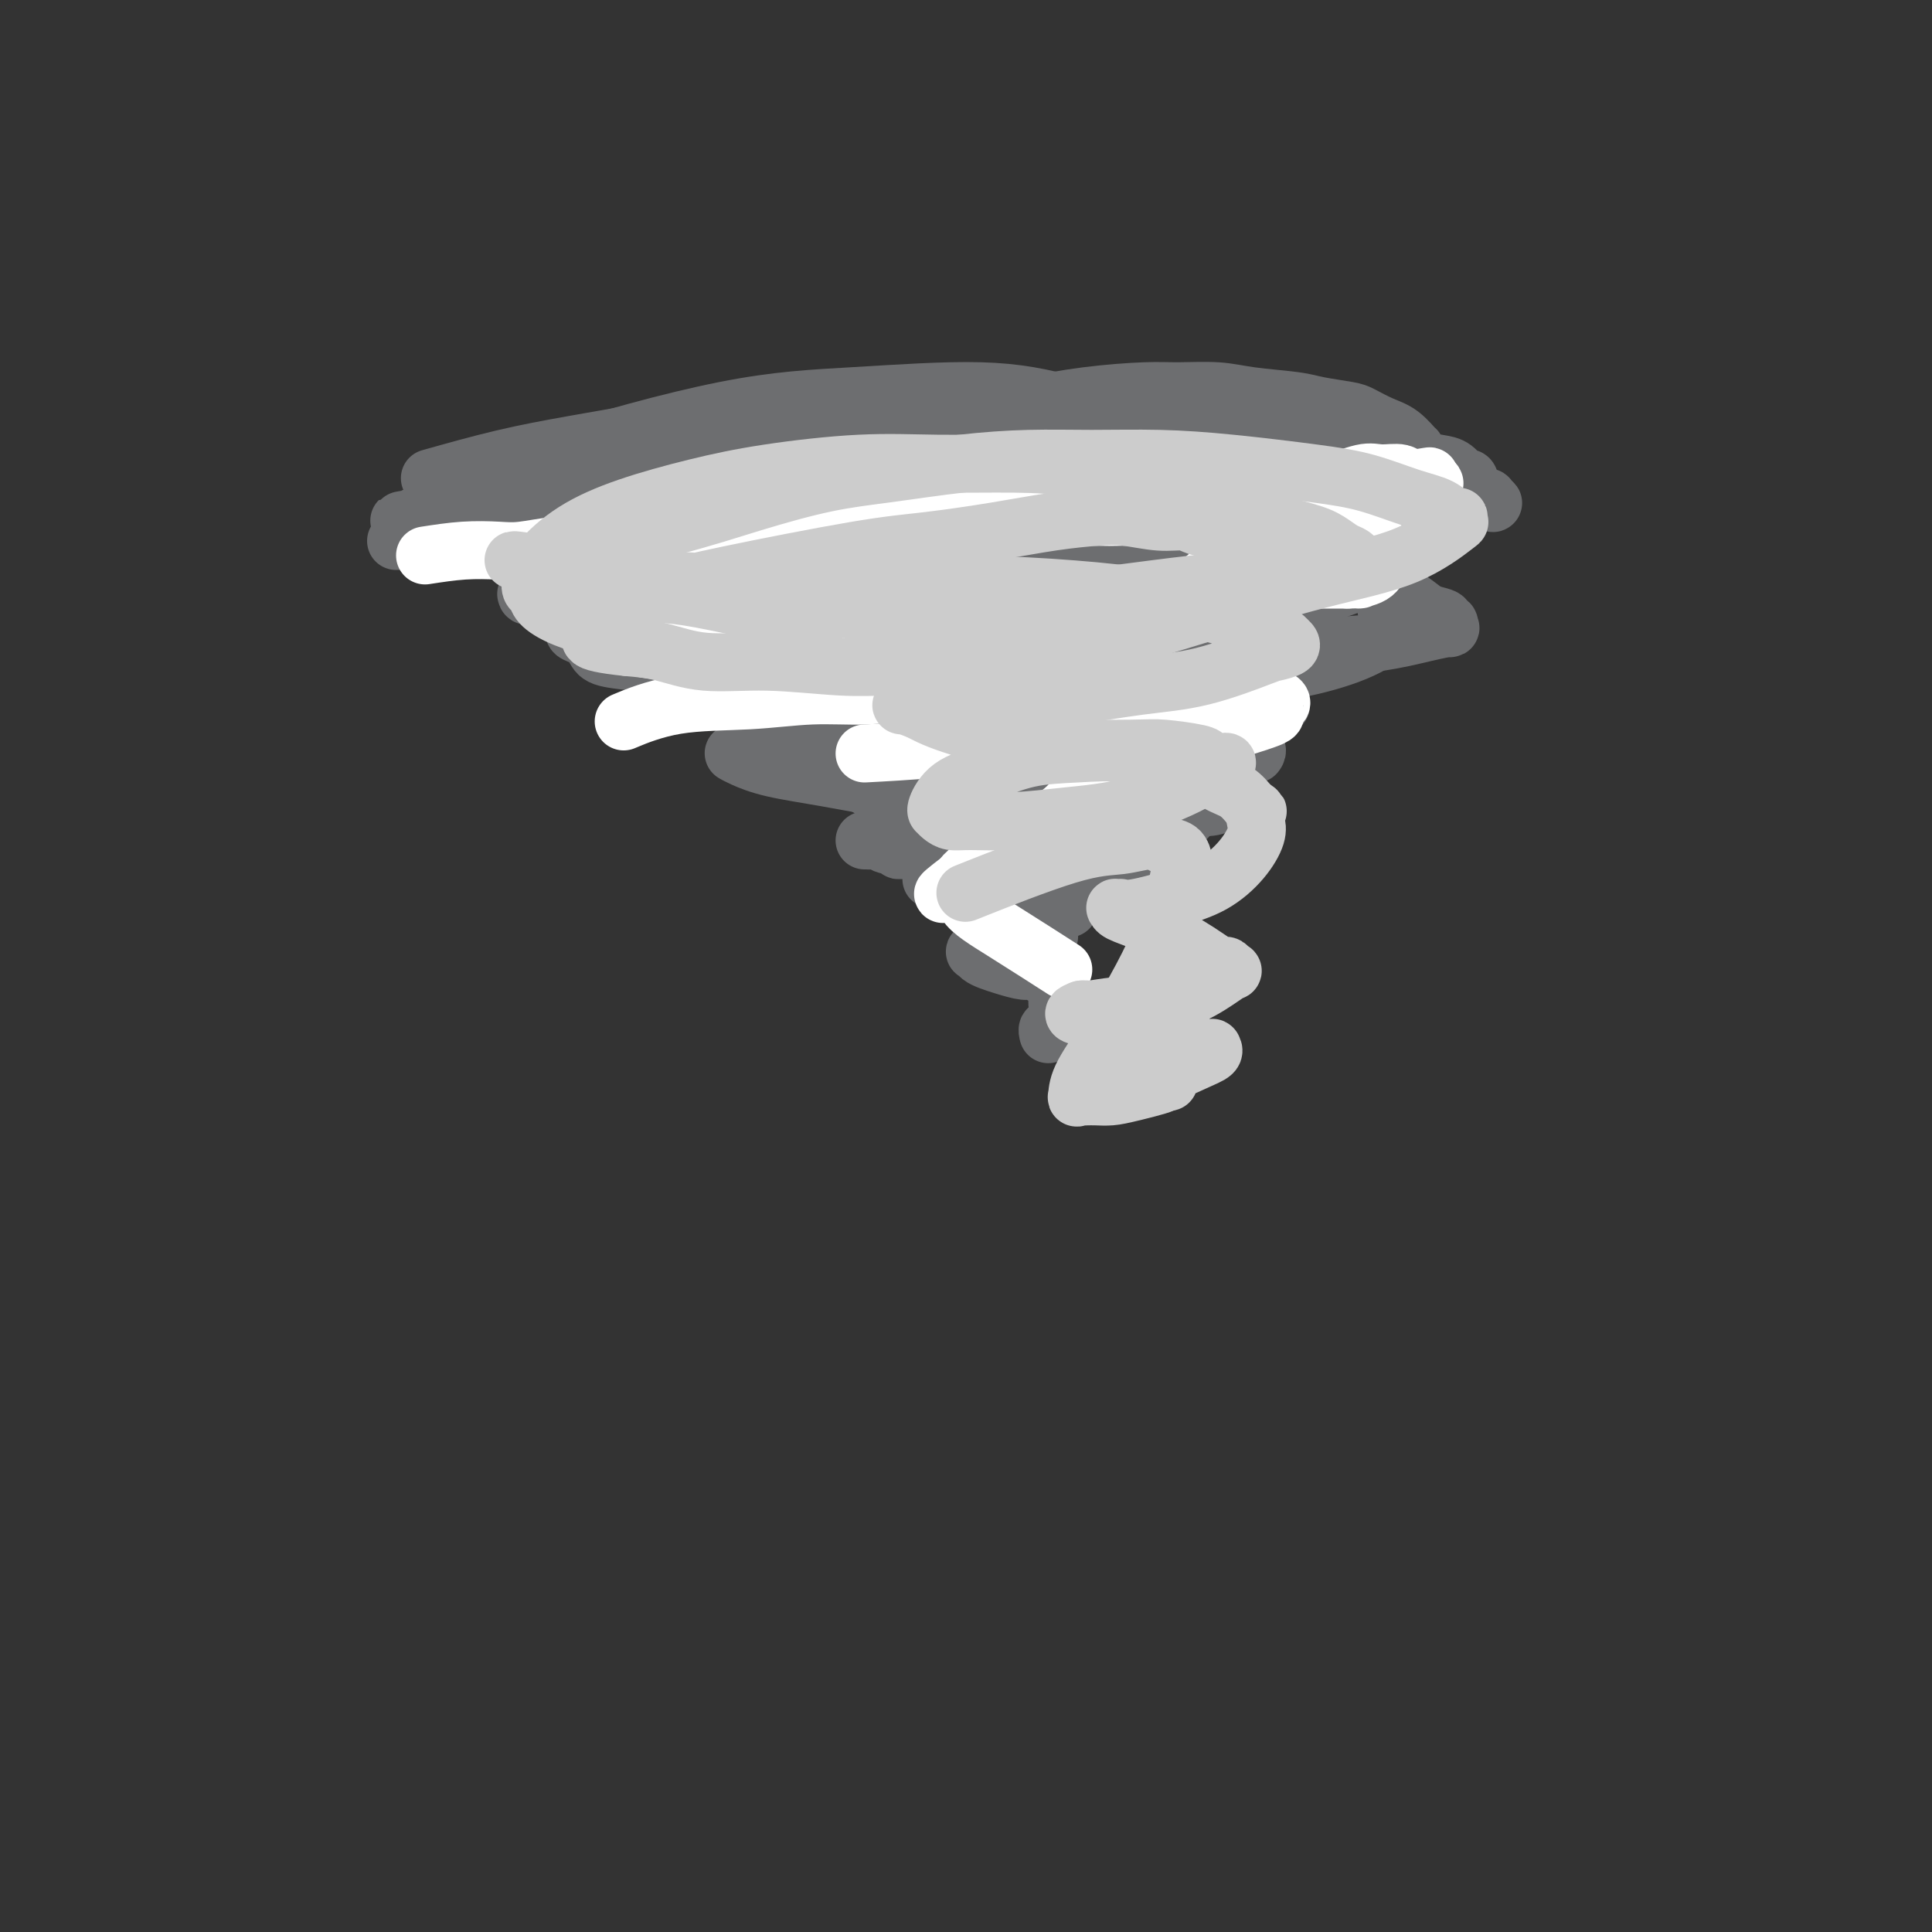 <svg viewBox='0 0 400 400' version='1.1' xmlns='http://www.w3.org/2000/svg' xmlns:xlink='http://www.w3.org/1999/xlink'><rect x="0" y="0" width="400" height="400" fill="#333333" stroke="none"/><g fill='none' stroke='#6D6E70' stroke-width='12' stroke-linecap='round' stroke-linejoin='round'><path d='M89,99c5.080,-1.427 10.161,-2.854 15,-4c4.839,-1.146 9.437,-2.009 15,-3c5.563,-0.991 12.091,-2.108 17,-3c4.909,-0.892 8.200,-1.560 12,-2c3.800,-0.440 8.110,-0.654 12,-1c3.890,-0.346 7.360,-0.825 10,-1c2.640,-0.175 4.451,-0.047 7,0c2.549,0.047 5.836,0.012 9,0c3.164,-0.012 6.206,-0.001 9,0c2.794,0.001 5.341,-0.007 8,0c2.659,0.007 5.431,0.029 8,0c2.569,-0.029 4.936,-0.110 8,0c3.064,0.110 6.824,0.411 10,1c3.176,0.589 5.768,1.467 8,2c2.232,0.533 4.103,0.720 6,1c1.897,0.280 3.820,0.653 6,1c2.180,0.347 4.616,0.667 7,1c2.384,0.333 4.714,0.681 6,1c1.286,0.319 1.526,0.611 3,1c1.474,0.389 4.181,0.874 6,1c1.819,0.126 2.749,-0.107 4,0c1.251,0.107 2.824,0.553 4,1c1.176,0.447 1.956,0.893 3,1c1.044,0.107 2.352,-0.126 4,0c1.648,0.126 3.636,0.611 5,1c1.364,0.389 2.104,0.683 3,1c0.896,0.317 1.948,0.659 3,1'/><path d='M297,99c11.267,2.189 5.435,1.160 4,1c-1.435,-0.160 1.528,0.549 3,1c1.472,0.451 1.453,0.643 2,1c0.547,0.357 1.660,0.878 2,1c0.340,0.122 -0.093,-0.157 0,0c0.093,0.157 0.714,0.749 1,1c0.286,0.251 0.239,0.161 -1,0c-1.239,-0.161 -3.671,-0.394 -7,0c-3.329,0.394 -7.557,1.415 -11,2c-3.443,0.585 -6.103,0.734 -9,1c-2.897,0.266 -6.032,0.649 -9,1c-2.968,0.351 -5.768,0.671 -8,1c-2.232,0.329 -3.897,0.667 -6,1c-2.103,0.333 -4.644,0.663 -7,1c-2.356,0.337 -4.528,0.683 -7,1c-2.472,0.317 -5.243,0.607 -8,1c-2.757,0.393 -5.498,0.889 -8,1c-2.502,0.111 -4.764,-0.163 -7,0c-2.236,0.163 -4.446,0.762 -7,1c-2.554,0.238 -5.453,0.117 -8,0c-2.547,-0.117 -4.741,-0.228 -7,0c-2.259,0.228 -4.583,0.794 -7,1c-2.417,0.206 -4.927,0.051 -7,0c-2.073,-0.051 -3.710,0.001 -6,0c-2.290,-0.001 -5.232,-0.056 -8,0c-2.768,0.056 -5.360,0.221 -8,0c-2.640,-0.221 -5.326,-0.829 -9,-1c-3.674,-0.171 -8.335,0.094 -13,0c-4.665,-0.094 -9.332,-0.547 -14,-1'/><path d='M127,114c-16.977,-0.110 -15.921,0.114 -19,0c-3.079,-0.114 -10.293,-0.566 -15,-1c-4.707,-0.434 -6.906,-0.848 -8,-1c-1.094,-0.152 -1.082,-0.041 -1,0c0.082,0.041 0.234,0.011 0,0c-0.234,-0.011 -0.855,-0.004 -1,0c-0.145,0.004 0.184,0.005 0,0c-0.184,-0.005 -0.882,-0.015 -1,0c-0.118,0.015 0.343,0.054 1,-1c0.657,-1.054 1.508,-3.202 6,-6c4.492,-2.798 12.624,-6.246 24,-10c11.376,-3.754 25.996,-7.815 37,-10c11.004,-2.185 18.393,-2.495 27,-3c8.607,-0.505 18.433,-1.206 26,-1c7.567,0.206 12.874,1.318 19,3c6.126,1.682 13.070,3.933 19,6c5.930,2.067 10.847,3.951 15,6c4.153,2.049 7.544,4.262 11,6c3.456,1.738 6.979,3.002 9,4c2.021,0.998 2.542,1.730 3,2c0.458,0.270 0.853,0.077 1,0c0.147,-0.077 0.047,-0.038 0,0c-0.047,0.038 -0.041,0.075 0,0c0.041,-0.075 0.115,-0.261 -1,0c-1.115,0.261 -3.420,0.968 -7,1c-3.580,0.032 -8.434,-0.610 -14,-1c-5.566,-0.390 -11.845,-0.528 -18,-1c-6.155,-0.472 -12.187,-1.278 -19,-2c-6.813,-0.722 -14.406,-1.361 -22,-2'/><path d='M199,103c-14.701,-1.000 -11.452,-1.000 -16,-1c-4.548,0.000 -16.891,0.001 -25,0c-8.109,-0.001 -11.982,-0.004 -16,0c-4.018,0.004 -8.180,0.015 -11,0c-2.820,-0.015 -4.297,-0.057 -6,0c-1.703,0.057 -3.633,0.211 -5,0c-1.367,-0.211 -2.171,-0.787 -3,-1c-0.829,-0.213 -1.682,-0.062 -2,0c-0.318,0.062 -0.100,0.036 0,0c0.100,-0.036 0.084,-0.082 0,0c-0.084,0.082 -0.236,0.293 0,0c0.236,-0.293 0.858,-1.088 5,-2c4.142,-0.912 11.803,-1.939 20,-3c8.197,-1.061 16.928,-2.156 25,-3c8.072,-0.844 15.483,-1.439 24,-2c8.517,-0.561 18.140,-1.090 24,-1c5.860,0.090 7.956,0.798 12,1c4.044,0.202 10.037,-0.101 15,0c4.963,0.101 8.898,0.605 13,1c4.102,0.395 8.372,0.682 12,1c3.628,0.318 6.615,0.666 9,1c2.385,0.334 4.168,0.655 6,1c1.832,0.345 3.711,0.715 5,1c1.289,0.285 1.987,0.485 3,1c1.013,0.515 2.341,1.343 3,2c0.659,0.657 0.648,1.141 1,1c0.352,-0.141 1.067,-0.908 0,0c-1.067,0.908 -3.915,3.491 -9,6c-5.085,2.509 -12.408,4.945 -19,6c-6.592,1.055 -12.455,0.730 -19,0c-6.545,-0.730 -13.773,-1.865 -21,-3'/><path d='M224,109c-9.215,-1.278 -12.252,-2.972 -17,-5c-4.748,-2.028 -11.208,-4.388 -16,-6c-4.792,-1.612 -7.918,-2.474 -12,-3c-4.082,-0.526 -9.121,-0.715 -13,-1c-3.879,-0.285 -6.598,-0.665 -11,-1c-4.402,-0.335 -10.487,-0.626 -15,-1c-4.513,-0.374 -7.454,-0.832 -9,-1c-1.546,-0.168 -1.697,-0.046 -2,0c-0.303,0.046 -0.758,0.017 -1,0c-0.242,-0.017 -0.271,-0.022 0,0c0.271,0.022 0.842,0.072 1,0c0.158,-0.072 -0.096,-0.266 4,-1c4.096,-0.734 12.542,-2.009 22,-3c9.458,-0.991 19.928,-1.700 30,-2c10.072,-0.300 19.746,-0.193 28,0c8.254,0.193 15.089,0.470 21,1c5.911,0.530 10.898,1.311 16,2c5.102,0.689 10.318,1.284 15,2c4.682,0.716 8.829,1.553 12,2c3.171,0.447 5.364,0.506 8,1c2.636,0.494 5.715,1.424 8,2c2.285,0.576 3.777,0.799 5,1c1.223,0.201 2.177,0.382 3,1c0.823,0.618 1.516,1.674 2,2c0.484,0.326 0.759,-0.079 1,0c0.241,0.079 0.446,0.641 0,1c-0.446,0.359 -1.545,0.513 -4,1c-2.455,0.487 -6.266,1.306 -11,2c-4.734,0.694 -10.390,1.264 -16,1c-5.610,-0.264 -11.174,-1.361 -16,-2c-4.826,-0.639 -8.913,-0.819 -13,-1'/><path d='M244,101c-7.099,-0.858 -10.345,-1.502 -14,-2c-3.655,-0.498 -7.717,-0.850 -10,-1c-2.283,-0.150 -2.787,-0.097 -5,0c-2.213,0.097 -6.137,0.237 -9,0c-2.863,-0.237 -4.666,-0.851 -6,-1c-1.334,-0.149 -2.197,0.166 -3,0c-0.803,-0.166 -1.544,-0.813 -2,-1c-0.456,-0.187 -0.628,0.088 -1,0c-0.372,-0.088 -0.944,-0.537 -1,-1c-0.056,-0.463 0.404,-0.940 1,-2c0.596,-1.060 1.327,-2.705 3,-4c1.673,-1.295 4.289,-2.242 7,-3c2.711,-0.758 5.519,-1.328 9,-2c3.481,-0.672 7.637,-1.445 12,-2c4.363,-0.555 8.933,-0.892 12,-1c3.067,-0.108 4.632,0.012 7,0c2.368,-0.012 5.541,-0.158 8,0c2.459,0.158 4.204,0.619 7,1c2.796,0.381 6.642,0.683 9,1c2.358,0.317 3.229,0.650 5,1c1.771,0.350 4.444,0.719 6,1c1.556,0.281 1.995,0.476 3,1c1.005,0.524 2.574,1.378 4,2c1.426,0.622 2.707,1.013 4,2c1.293,0.987 2.597,2.572 3,3c0.403,0.428 -0.095,-0.299 0,0c0.095,0.299 0.782,1.624 1,2c0.218,0.376 -0.034,-0.198 0,0c0.034,0.198 0.355,1.169 0,2c-0.355,0.831 -1.387,1.523 -3,2c-1.613,0.477 -3.806,0.738 -6,1'/><path d='M285,100c-2.740,0.691 -5.091,0.917 -7,1c-1.909,0.083 -3.376,0.022 -6,0c-2.624,-0.022 -6.406,-0.005 -9,0c-2.594,0.005 -3.999,-0.002 -7,0c-3.001,0.002 -7.597,0.012 -12,0c-4.403,-0.012 -8.613,-0.046 -12,0c-3.387,0.046 -5.951,0.171 -9,0c-3.049,-0.171 -6.584,-0.638 -10,-1c-3.416,-0.362 -6.715,-0.619 -9,-1c-2.285,-0.381 -3.558,-0.887 -5,-1c-1.442,-0.113 -3.055,0.166 -5,0c-1.945,-0.166 -4.224,-0.777 -7,-1c-2.776,-0.223 -6.049,-0.060 -9,0c-2.951,0.060 -5.578,0.015 -8,0c-2.422,-0.015 -4.638,-0.000 -6,0c-1.362,0.000 -1.870,-0.015 -4,0c-2.130,0.015 -5.883,0.058 -9,0c-3.117,-0.058 -5.599,-0.219 -8,0c-2.401,0.219 -4.721,0.818 -7,1c-2.279,0.182 -4.515,-0.052 -7,0c-2.485,0.052 -5.217,0.391 -8,1c-2.783,0.609 -5.616,1.487 -8,2c-2.384,0.513 -4.319,0.662 -6,1c-1.681,0.338 -3.108,0.865 -4,1c-0.892,0.135 -1.250,-0.123 -2,0c-0.750,0.123 -1.892,0.625 -3,1c-1.108,0.375 -2.184,0.623 -3,1c-0.816,0.377 -1.373,0.885 -2,1c-0.627,0.115 -1.323,-0.161 -2,0c-0.677,0.161 -1.336,0.760 -2,1c-0.664,0.240 -1.332,0.120 -2,0'/><path d='M87,107c-8.600,1.548 -2.099,0.417 0,0c2.099,-0.417 -0.202,-0.119 -1,0c-0.798,0.119 -0.093,0.060 0,0c0.093,-0.060 -0.428,-0.121 0,0c0.428,0.121 1.804,0.424 4,1c2.196,0.576 5.212,1.426 9,2c3.788,0.574 8.348,0.871 12,1c3.652,0.129 6.395,0.088 10,0c3.605,-0.088 8.073,-0.224 12,0c3.927,0.224 7.312,0.807 11,1c3.688,0.193 7.680,-0.004 13,0c5.320,0.004 11.969,0.210 16,0c4.031,-0.210 5.446,-0.836 8,-1c2.554,-0.164 6.247,0.133 10,0c3.753,-0.133 7.564,-0.697 11,-1c3.436,-0.303 6.495,-0.345 10,-1c3.505,-0.655 7.457,-1.923 11,-3c3.543,-1.077 6.678,-1.963 10,-3c3.322,-1.037 6.831,-2.225 10,-3c3.169,-0.775 5.996,-1.137 9,-2c3.004,-0.863 6.184,-2.228 9,-3c2.816,-0.772 5.268,-0.951 7,-1c1.732,-0.049 2.743,0.031 4,0c1.257,-0.031 2.760,-0.173 4,0c1.240,0.173 2.219,0.662 4,1c1.781,0.338 4.366,0.525 6,1c1.634,0.475 2.317,1.237 3,2'/><path d='M289,98c3.592,0.753 2.073,0.635 2,1c-0.073,0.365 1.301,1.212 2,2c0.699,0.788 0.723,1.517 1,2c0.277,0.483 0.805,0.719 1,1c0.195,0.281 0.055,0.608 0,1c-0.055,0.392 -0.024,0.848 0,1c0.024,0.152 0.041,-0.000 0,0c-0.041,0.000 -0.142,0.152 -1,1c-0.858,0.848 -2.474,2.391 -4,4c-1.526,1.609 -2.962,3.286 -6,5c-3.038,1.714 -7.676,3.467 -11,5c-3.324,1.533 -5.333,2.845 -8,4c-2.667,1.155 -5.993,2.151 -9,3c-3.007,0.849 -5.696,1.551 -9,2c-3.304,0.449 -7.222,0.645 -11,1c-3.778,0.355 -7.417,0.870 -11,1c-3.583,0.130 -7.110,-0.124 -12,-1c-4.890,-0.876 -11.144,-2.375 -18,-4c-6.856,-1.625 -14.313,-3.378 -20,-5c-5.687,-1.622 -9.605,-3.114 -18,-5c-8.395,-1.886 -21.269,-4.165 -27,-5c-5.731,-0.835 -4.321,-0.224 -4,0c0.321,0.224 -0.448,0.062 -1,0c-0.552,-0.062 -0.885,-0.022 -1,0c-0.115,0.022 -0.010,0.027 0,0c0.010,-0.027 -0.074,-0.084 0,0c0.074,0.084 0.307,0.310 3,0c2.693,-0.310 7.847,-1.155 13,-2'/><path d='M140,110c4.995,-0.831 10.482,-1.908 16,-3c5.518,-1.092 11.068,-2.199 16,-3c4.932,-0.801 9.248,-1.295 14,-2c4.752,-0.705 9.942,-1.623 14,-2c4.058,-0.377 6.984,-0.215 10,0c3.016,0.215 6.123,0.484 10,1c3.877,0.516 8.523,1.278 12,2c3.477,0.722 5.785,1.403 8,2c2.215,0.597 4.337,1.111 7,2c2.663,0.889 5.866,2.152 9,3c3.134,0.848 6.197,1.280 9,2c2.803,0.720 5.344,1.727 8,3c2.656,1.273 5.427,2.813 8,4c2.573,1.187 4.947,2.021 7,3c2.053,0.979 3.783,2.104 5,3c1.217,0.896 1.919,1.565 3,2c1.081,0.435 2.542,0.638 3,1c0.458,0.362 -0.085,0.884 0,1c0.085,0.116 0.799,-0.172 1,0c0.201,0.172 -0.109,0.806 0,1c0.109,0.194 0.639,-0.053 0,0c-0.639,0.053 -2.447,0.404 -5,1c-2.553,0.596 -5.852,1.435 -10,2c-4.148,0.565 -9.144,0.856 -13,1c-3.856,0.144 -6.572,0.140 -10,0c-3.428,-0.140 -7.569,-0.415 -12,-1c-4.431,-0.585 -9.151,-1.480 -13,-2c-3.849,-0.520 -6.825,-0.665 -11,-1c-4.175,-0.335 -9.547,-0.859 -15,-1c-5.453,-0.141 -10.987,0.103 -16,0c-5.013,-0.103 -9.507,-0.551 -14,-1'/><path d='M181,128c-16.966,-1.150 -13.882,-1.024 -15,-1c-1.118,0.024 -6.437,-0.054 -12,0c-5.563,0.054 -11.371,0.240 -15,0c-3.629,-0.240 -5.080,-0.905 -7,-1c-1.920,-0.095 -4.308,0.381 -7,0c-2.692,-0.381 -5.688,-1.620 -8,-2c-2.312,-0.380 -3.941,0.098 -5,0c-1.059,-0.098 -1.550,-0.771 -2,-1c-0.450,-0.229 -0.860,-0.013 -1,0c-0.140,0.013 -0.010,-0.177 0,0c0.010,0.177 -0.098,0.720 1,0c1.098,-0.720 3.404,-2.705 6,-4c2.596,-1.295 5.482,-1.901 10,-3c4.518,-1.099 10.666,-2.691 15,-4c4.334,-1.309 6.853,-2.336 15,-4c8.147,-1.664 21.923,-3.963 28,-5c6.077,-1.037 4.457,-0.810 7,-1c2.543,-0.190 9.249,-0.798 14,-1c4.751,-0.202 7.545,0.001 11,0c3.455,-0.001 7.570,-0.204 11,0c3.430,0.204 6.173,0.817 9,1c2.827,0.183 5.736,-0.063 8,0c2.264,0.063 3.883,0.436 6,1c2.117,0.564 4.733,1.319 7,2c2.267,0.681 4.184,1.286 6,2c1.816,0.714 3.530,1.535 5,2c1.470,0.465 2.695,0.575 4,1c1.305,0.425 2.690,1.165 4,2c1.310,0.835 2.545,1.763 4,3c1.455,1.237 3.130,2.782 4,4c0.870,1.218 0.935,2.109 1,3'/><path d='M285,122c1.861,1.909 2.013,1.683 2,2c-0.013,0.317 -0.191,1.179 0,2c0.191,0.821 0.750,1.601 1,2c0.250,0.399 0.189,0.419 0,1c-0.189,0.581 -0.508,1.725 -2,3c-1.492,1.275 -4.158,2.682 -8,4c-3.842,1.318 -8.861,2.546 -13,3c-4.139,0.454 -7.399,0.134 -11,0c-3.601,-0.134 -7.545,-0.081 -11,0c-3.455,0.081 -6.423,0.191 -9,0c-2.577,-0.191 -4.765,-0.684 -7,-1c-2.235,-0.316 -4.518,-0.455 -7,-1c-2.482,-0.545 -5.162,-1.497 -8,-2c-2.838,-0.503 -5.835,-0.557 -9,-1c-3.165,-0.443 -6.499,-1.276 -9,-2c-2.501,-0.724 -4.170,-1.339 -6,-2c-1.830,-0.661 -3.822,-1.369 -6,-2c-2.178,-0.631 -4.543,-1.186 -6,-2c-1.457,-0.814 -2.008,-1.886 -3,-3c-0.992,-1.114 -2.426,-2.270 -3,-3c-0.574,-0.730 -0.289,-1.034 0,-2c0.289,-0.966 0.581,-2.595 1,-4c0.419,-1.405 0.964,-2.586 2,-4c1.036,-1.414 2.564,-3.062 4,-4c1.436,-0.938 2.781,-1.165 5,-2c2.219,-0.835 5.311,-2.277 8,-3c2.689,-0.723 4.975,-0.727 8,-1c3.025,-0.273 6.790,-0.815 10,-1c3.210,-0.185 5.864,-0.011 9,0c3.136,0.011 6.753,-0.140 10,0c3.247,0.140 6.123,0.570 9,1'/><path d='M236,100c8.600,0.268 7.098,1.436 8,2c0.902,0.564 4.206,0.522 7,1c2.794,0.478 5.077,1.476 7,2c1.923,0.524 3.487,0.573 5,1c1.513,0.427 2.976,1.232 5,2c2.024,0.768 4.608,1.500 6,2c1.392,0.500 1.591,0.769 2,1c0.409,0.231 1.027,0.425 2,1c0.973,0.575 2.299,1.531 3,2c0.701,0.469 0.776,0.450 1,1c0.224,0.550 0.597,1.667 1,2c0.403,0.333 0.836,-0.119 1,0c0.164,0.119 0.060,0.808 0,1c-0.060,0.192 -0.075,-0.114 0,0c0.075,0.114 0.241,0.647 0,1c-0.241,0.353 -0.887,0.525 -2,1c-1.113,0.475 -2.692,1.252 -5,2c-2.308,0.748 -5.345,1.465 -8,2c-2.655,0.535 -4.928,0.887 -8,1c-3.072,0.113 -6.942,-0.012 -11,0c-4.058,0.012 -8.302,0.160 -12,0c-3.698,-0.160 -6.848,-0.628 -10,-1c-3.152,-0.372 -6.304,-0.649 -10,-1c-3.696,-0.351 -7.935,-0.776 -12,-1c-4.065,-0.224 -7.954,-0.246 -12,-1c-4.046,-0.754 -8.247,-2.241 -13,-3c-4.753,-0.759 -10.057,-0.791 -13,-1c-2.943,-0.209 -3.523,-0.595 -4,-1c-0.477,-0.405 -0.851,-0.830 -1,-1c-0.149,-0.170 -0.075,-0.085 0,0'/><path d='M163,115c-11.466,-1.487 -2.631,-0.203 2,0c4.631,0.203 5.057,-0.675 9,-1c3.943,-0.325 11.402,-0.099 18,0c6.598,0.099 12.333,0.069 18,0c5.667,-0.069 11.265,-0.177 16,0c4.735,0.177 8.606,0.640 12,1c3.394,0.360 6.309,0.618 8,1c1.691,0.382 2.156,0.887 3,1c0.844,0.113 2.065,-0.166 3,0c0.935,0.166 1.582,0.776 2,1c0.418,0.224 0.607,0.063 1,0c0.393,-0.063 0.991,-0.029 1,0c0.009,0.029 -0.572,0.053 -1,0c-0.428,-0.053 -0.703,-0.183 -2,0c-1.297,0.183 -3.616,0.679 -7,1c-3.384,0.321 -7.832,0.467 -12,1c-4.168,0.533 -8.054,1.453 -12,2c-3.946,0.547 -7.951,0.721 -12,1c-4.049,0.279 -8.141,0.663 -12,1c-3.859,0.337 -7.485,0.626 -11,1c-3.515,0.374 -6.919,0.833 -10,1c-3.081,0.167 -5.838,0.044 -8,0c-2.162,-0.044 -3.729,-0.008 -5,0c-1.271,0.008 -2.247,-0.012 -3,0c-0.753,0.012 -1.284,0.055 -2,0c-0.716,-0.055 -1.616,-0.207 -3,0c-1.384,0.207 -3.253,0.773 -5,1c-1.747,0.227 -3.374,0.113 -5,0'/><path d='M146,127c-17.856,1.392 -7.995,0.373 -5,0c2.995,-0.373 -0.875,-0.100 -3,0c-2.125,0.100 -2.505,0.027 -3,0c-0.495,-0.027 -1.103,-0.007 -2,0c-0.897,0.007 -2.082,0.002 -3,0c-0.918,-0.002 -1.571,-0.001 -2,0c-0.429,0.001 -0.636,0.000 -1,0c-0.364,-0.000 -0.886,-0.000 -1,0c-0.114,0.000 0.181,-0.000 0,0c-0.181,0.000 -0.837,0.000 -1,0c-0.163,-0.000 0.165,-0.001 0,0c-0.165,0.001 -0.825,0.002 -1,0c-0.175,-0.002 0.135,-0.008 0,0c-0.135,0.008 -0.714,0.028 -1,0c-0.286,-0.028 -0.277,-0.105 0,0c0.277,0.105 0.824,0.393 2,1c1.176,0.607 2.983,1.535 5,2c2.017,0.465 4.246,0.468 7,1c2.754,0.532 6.035,1.593 8,2c1.965,0.407 2.614,0.162 4,0c1.386,-0.162 3.510,-0.239 6,0c2.490,0.239 5.347,0.793 8,1c2.653,0.207 5.103,0.066 7,0c1.897,-0.066 3.242,-0.056 5,0c1.758,0.056 3.931,0.159 6,0c2.069,-0.159 4.035,-0.579 6,-1'/><path d='M187,133c8.130,0.049 7.455,0.172 9,0c1.545,-0.172 5.308,-0.637 8,-1c2.692,-0.363 4.311,-0.622 6,-1c1.689,-0.378 3.449,-0.875 5,-1c1.551,-0.125 2.894,0.120 5,0c2.106,-0.120 4.976,-0.607 7,-1c2.024,-0.393 3.204,-0.694 5,-1c1.796,-0.306 4.210,-0.618 6,-1c1.790,-0.382 2.957,-0.834 4,-1c1.043,-0.166 1.963,-0.045 3,0c1.037,0.045 2.191,0.014 3,0c0.809,-0.014 1.272,-0.011 2,0c0.728,0.011 1.721,0.031 2,0c0.279,-0.031 -0.157,-0.113 0,0c0.157,0.113 0.905,0.423 0,0c-0.905,-0.423 -3.464,-1.577 -6,-2c-2.536,-0.423 -5.050,-0.113 -8,0c-2.950,0.113 -6.335,0.030 -9,0c-2.665,-0.030 -4.610,-0.007 -7,0c-2.390,0.007 -5.227,-0.002 -7,0c-1.773,0.002 -2.483,0.015 -4,0c-1.517,-0.015 -3.840,-0.056 -6,0c-2.160,0.056 -4.156,0.211 -6,0c-1.844,-0.211 -3.535,-0.788 -5,-1c-1.465,-0.212 -2.704,-0.061 -4,0c-1.296,0.061 -2.648,0.030 -4,0'/><path d='M186,123c-10.920,-0.529 -5.221,-0.353 -4,0c1.221,0.353 -2.035,0.882 -4,1c-1.965,0.118 -2.638,-0.176 -4,0c-1.362,0.176 -3.413,0.822 -5,1c-1.587,0.178 -2.709,-0.111 -4,0c-1.291,0.111 -2.750,0.622 -4,1c-1.250,0.378 -2.291,0.623 -4,1c-1.709,0.377 -4.085,0.886 -6,1c-1.915,0.114 -3.369,-0.165 -5,0c-1.631,0.165 -3.438,0.776 -5,1c-1.562,0.224 -2.880,0.060 -4,0c-1.120,-0.060 -2.043,-0.016 -3,0c-0.957,0.016 -1.948,0.004 -3,0c-1.052,-0.004 -2.166,-0.001 -3,0c-0.834,0.001 -1.389,0.000 -2,0c-0.611,-0.000 -1.278,0.000 -2,0c-0.722,-0.000 -1.500,-0.001 -2,0c-0.500,0.001 -0.722,0.003 -1,0c-0.278,-0.003 -0.612,-0.012 -1,0c-0.388,0.012 -0.830,0.044 -1,0c-0.170,-0.044 -0.067,-0.164 0,0c0.067,0.164 0.098,0.611 0,1c-0.098,0.389 -0.323,0.720 0,1c0.323,0.280 1.196,0.509 2,1c0.804,0.491 1.539,1.245 2,2c0.461,0.755 0.649,1.512 2,2c1.351,0.488 3.864,0.708 6,1c2.136,0.292 3.896,0.655 6,1c2.104,0.345 4.552,0.673 7,1'/><path d='M144,139c4.052,0.464 4.682,0.124 6,0c1.318,-0.124 3.326,-0.033 6,0c2.674,0.033 6.016,0.009 9,0c2.984,-0.009 5.611,-0.003 8,0c2.389,0.003 4.542,0.001 7,0c2.458,-0.001 5.222,-0.003 8,0c2.778,0.003 5.571,0.012 8,0c2.429,-0.012 4.494,-0.044 7,0c2.506,0.044 5.453,0.166 8,0c2.547,-0.166 4.696,-0.619 7,-1c2.304,-0.381 4.765,-0.691 7,-1c2.235,-0.309 4.244,-0.619 6,-1c1.756,-0.381 3.259,-0.834 5,-1c1.741,-0.166 3.720,-0.044 5,0c1.280,0.044 1.862,0.012 3,0c1.138,-0.012 2.834,-0.003 4,0c1.166,0.003 1.804,0.001 3,0c1.196,-0.001 2.950,-0.000 4,0c1.050,0.000 1.395,-0.000 2,0c0.605,0.000 1.471,0.000 2,0c0.529,-0.000 0.720,-0.001 1,0c0.280,0.001 0.649,0.004 1,0c0.351,-0.004 0.682,-0.016 1,0c0.318,0.016 0.621,0.061 1,0c0.379,-0.061 0.834,-0.228 1,0c0.166,0.228 0.045,0.849 0,1c-0.045,0.151 -0.012,-0.170 0,0c0.012,0.170 0.003,0.829 0,1c-0.003,0.171 -0.001,-0.146 0,0c0.001,0.146 0.000,0.756 0,1c-0.000,0.244 -0.000,0.122 0,0'/><path d='M264,138c0.308,0.702 0.080,0.958 0,1c-0.080,0.042 -0.010,-0.128 0,0c0.010,0.128 -0.038,0.555 0,1c0.038,0.445 0.163,0.908 0,1c-0.163,0.092 -0.612,-0.185 -1,0c-0.388,0.185 -0.714,0.833 -1,1c-0.286,0.167 -0.532,-0.148 -1,0c-0.468,0.148 -1.158,0.758 -2,1c-0.842,0.242 -1.836,0.116 -3,0c-1.164,-0.116 -2.497,-0.223 -4,0c-1.503,0.223 -3.177,0.777 -5,1c-1.823,0.223 -3.795,0.116 -6,0c-2.205,-0.116 -4.642,-0.242 -7,0c-2.358,0.242 -4.635,0.853 -7,1c-2.365,0.147 -4.817,-0.171 -7,0c-2.183,0.171 -4.099,0.830 -6,1c-1.901,0.170 -3.789,-0.151 -6,0c-2.211,0.151 -4.745,0.773 -7,1c-2.255,0.227 -4.233,0.058 -6,0c-1.767,-0.058 -3.325,-0.004 -5,0c-1.675,0.004 -3.468,-0.040 -5,0c-1.532,0.040 -2.803,0.166 -4,0c-1.197,-0.166 -2.320,-0.622 -5,-1c-2.680,-0.378 -6.918,-0.679 -9,-1c-2.082,-0.321 -2.008,-0.664 -3,-1c-0.992,-0.336 -3.050,-0.666 -4,-1c-0.950,-0.334 -0.793,-0.672 -1,-1c-0.207,-0.328 -0.777,-0.645 -1,-1c-0.223,-0.355 -0.098,-0.750 0,-1c0.098,-0.250 0.171,-0.357 1,-1c0.829,-0.643 2.415,-1.821 4,-3'/><path d='M163,136c1.226,-0.941 1.790,-0.795 4,-1c2.210,-0.205 6.066,-0.761 9,-1c2.934,-0.239 4.948,-0.159 9,0c4.052,0.159 10.144,0.399 15,1c4.856,0.601 8.477,1.565 12,2c3.523,0.435 6.949,0.342 10,1c3.051,0.658 5.727,2.066 8,3c2.273,0.934 4.143,1.394 6,2c1.857,0.606 3.702,1.359 5,2c1.298,0.641 2.050,1.169 3,2c0.950,0.831 2.097,1.964 3,3c0.903,1.036 1.561,1.974 2,3c0.439,1.026 0.660,2.139 1,3c0.340,0.861 0.799,1.471 1,2c0.201,0.529 0.143,0.978 0,2c-0.143,1.022 -0.370,2.617 -1,4c-0.630,1.383 -1.664,2.554 -3,4c-1.336,1.446 -2.974,3.168 -4,4c-1.026,0.832 -1.441,0.775 -3,1c-1.559,0.225 -4.262,0.733 -6,1c-1.738,0.267 -2.512,0.294 -5,0c-2.488,-0.294 -6.692,-0.908 -9,-1c-2.308,-0.092 -2.720,0.337 -4,0c-1.280,-0.337 -3.426,-1.440 -5,-2c-1.574,-0.560 -2.574,-0.576 -4,-1c-1.426,-0.424 -3.278,-1.257 -5,-2c-1.722,-0.743 -3.315,-1.395 -5,-2c-1.685,-0.605 -3.462,-1.162 -5,-2c-1.538,-0.838 -2.837,-1.956 -4,-3c-1.163,-1.044 -2.189,-2.012 -3,-3c-0.811,-0.988 -1.405,-1.994 -2,-3'/><path d='M183,155c-1.622,-1.812 -1.178,-1.840 -1,-2c0.178,-0.160 0.090,-0.450 0,-1c-0.090,-0.550 -0.183,-1.359 0,-2c0.183,-0.641 0.641,-1.113 1,-2c0.359,-0.887 0.618,-2.188 1,-3c0.382,-0.812 0.886,-1.137 2,-2c1.114,-0.863 2.837,-2.266 4,-3c1.163,-0.734 1.768,-0.800 3,-1c1.232,-0.200 3.093,-0.535 5,-1c1.907,-0.465 3.860,-1.060 6,-1c2.140,0.060 4.467,0.776 7,1c2.533,0.224 5.272,-0.042 8,0c2.728,0.042 5.445,0.392 8,1c2.555,0.608 4.950,1.473 7,2c2.050,0.527 3.756,0.714 6,1c2.244,0.286 5.025,0.669 7,1c1.975,0.331 3.145,0.611 5,1c1.855,0.389 4.395,0.889 6,1c1.605,0.111 2.274,-0.166 3,0c0.726,0.166 1.510,0.777 2,1c0.490,0.223 0.687,0.060 1,0c0.313,-0.060 0.744,-0.015 1,0c0.256,0.015 0.338,0.000 0,0c-0.338,-0.000 -1.094,0.014 -2,0c-0.906,-0.014 -1.961,-0.056 -4,0c-2.039,0.056 -5.062,0.211 -9,0c-3.938,-0.211 -8.791,-0.788 -12,-1c-3.209,-0.212 -4.774,-0.061 -7,0c-2.226,0.061 -5.113,0.030 -8,0'/><path d='M223,145c-8.021,-0.321 -7.574,-0.622 -10,-1c-2.426,-0.378 -7.726,-0.833 -12,-1c-4.274,-0.167 -7.523,-0.044 -10,0c-2.477,0.044 -4.183,0.011 -7,0c-2.817,-0.011 -6.746,0.001 -10,0c-3.254,-0.001 -5.832,-0.014 -8,0c-2.168,0.014 -3.925,0.057 -5,0c-1.075,-0.057 -1.469,-0.212 -2,0c-0.531,0.212 -1.200,0.793 -2,1c-0.800,0.207 -1.730,0.040 -2,0c-0.270,-0.040 0.122,0.047 0,0c-0.122,-0.047 -0.757,-0.228 -1,0c-0.243,0.228 -0.096,0.864 0,1c0.096,0.136 0.139,-0.228 1,0c0.861,0.228 2.539,1.047 5,2c2.461,0.953 5.707,2.041 11,3c5.293,0.959 12.635,1.791 18,2c5.365,0.209 8.752,-0.204 13,0c4.248,0.204 9.356,1.025 14,1c4.644,-0.025 8.823,-0.897 12,-1c3.177,-0.103 5.351,0.564 8,1c2.649,0.436 5.771,0.643 8,1c2.229,0.357 3.564,0.866 5,1c1.436,0.134 2.971,-0.107 4,0c1.029,0.107 1.550,0.562 2,1c0.450,0.438 0.829,0.857 1,1c0.171,0.143 0.134,0.008 0,0c-0.134,-0.008 -0.366,0.111 0,0c0.366,-0.111 1.329,-0.453 -2,-1c-3.329,-0.547 -10.951,-1.299 -18,-2c-7.049,-0.701 -13.524,-1.350 -20,-2'/><path d='M216,152c-9.117,-1.121 -11.909,-1.425 -15,-2c-3.091,-0.575 -6.480,-1.422 -9,-2c-2.520,-0.578 -4.169,-0.888 -5,-1c-0.831,-0.112 -0.842,-0.026 -1,0c-0.158,0.026 -0.462,-0.008 -1,0c-0.538,0.008 -1.310,0.058 -2,0c-0.690,-0.058 -1.299,-0.226 -2,0c-0.701,0.226 -1.494,0.844 -2,1c-0.506,0.156 -0.724,-0.151 -1,0c-0.276,0.151 -0.610,0.761 -1,1c-0.390,0.239 -0.838,0.108 -1,0c-0.162,-0.108 -0.040,-0.191 0,0c0.040,0.191 -0.003,0.657 0,1c0.003,0.343 0.053,0.563 0,1c-0.053,0.437 -0.208,1.091 1,2c1.208,0.909 3.781,2.075 5,3c1.219,0.925 1.085,1.611 2,2c0.915,0.389 2.880,0.483 5,1c2.120,0.517 4.395,1.459 7,2c2.605,0.541 5.539,0.681 8,1c2.461,0.319 4.448,0.815 6,1c1.552,0.185 2.667,0.057 4,0c1.333,-0.057 2.883,-0.043 5,0c2.117,0.043 4.800,0.114 7,0c2.200,-0.114 3.915,-0.413 6,-1c2.085,-0.587 4.539,-1.463 6,-2c1.461,-0.537 1.927,-0.735 3,-1c1.073,-0.265 2.751,-0.597 4,-1c1.249,-0.403 2.067,-0.878 3,-1c0.933,-0.122 1.981,0.108 3,0c1.019,-0.108 2.010,-0.554 3,-1'/><path d='M254,156c4.906,-1.083 3.170,-0.289 3,0c-0.170,0.289 1.225,0.074 2,0c0.775,-0.074 0.931,-0.008 1,0c0.069,0.008 0.050,-0.043 0,0c-0.050,0.043 -0.131,0.181 0,0c0.131,-0.181 0.473,-0.679 0,-1c-0.473,-0.321 -1.760,-0.464 -5,-1c-3.240,-0.536 -8.434,-1.465 -13,-2c-4.566,-0.535 -8.505,-0.675 -12,-1c-3.495,-0.325 -6.545,-0.835 -10,-1c-3.455,-0.165 -7.316,0.014 -11,0c-3.684,-0.014 -7.192,-0.222 -10,0c-2.808,0.222 -4.915,0.872 -8,1c-3.085,0.128 -7.149,-0.267 -11,0c-3.851,0.267 -7.491,1.196 -11,2c-3.509,0.804 -6.888,1.483 -9,2c-2.112,0.517 -2.958,0.871 -4,1c-1.042,0.129 -2.280,0.034 -3,0c-0.720,-0.034 -0.921,-0.007 -1,0c-0.079,0.007 -0.035,-0.006 0,0c0.035,0.006 0.062,0.032 0,0c-0.062,-0.032 -0.212,-0.121 0,0c0.212,0.121 0.784,0.451 2,1c1.216,0.549 3.074,1.317 6,2c2.926,0.683 6.919,1.280 11,2c4.081,0.720 8.248,1.564 12,2c3.752,0.436 7.087,0.463 11,1c3.913,0.537 8.404,1.582 12,2c3.596,0.418 6.298,0.209 9,0'/><path d='M215,166c10.933,1.773 7.264,1.207 8,1c0.736,-0.207 5.876,-0.054 9,0c3.124,0.054 4.231,0.011 6,0c1.769,-0.011 4.200,0.011 6,0c1.800,-0.011 2.969,-0.055 4,0c1.031,0.055 1.923,0.211 3,0c1.077,-0.211 2.339,-0.787 3,-1c0.661,-0.213 0.720,-0.063 1,0c0.280,0.063 0.781,0.037 1,0c0.219,-0.037 0.157,-0.087 0,0c-0.157,0.087 -0.410,0.310 -2,0c-1.590,-0.310 -4.516,-1.155 -8,-2c-3.484,-0.845 -7.525,-1.691 -10,-2c-2.475,-0.309 -3.384,-0.083 -5,0c-1.616,0.083 -3.939,0.022 -6,0c-2.061,-0.022 -3.860,-0.006 -6,0c-2.140,0.006 -4.622,0.002 -6,0c-1.378,-0.002 -1.653,-0.002 -3,0c-1.347,0.002 -3.767,0.004 -5,0c-1.233,-0.004 -1.277,-0.015 -2,0c-0.723,0.015 -2.123,0.057 -3,0c-0.877,-0.057 -1.232,-0.211 -2,0c-0.768,0.211 -1.950,0.789 -3,1c-1.050,0.211 -1.970,0.057 -3,0c-1.030,-0.057 -2.171,-0.015 -3,0c-0.829,0.015 -1.346,0.004 -2,0c-0.654,-0.004 -1.445,-0.001 -2,0c-0.555,0.001 -0.873,0.000 -1,0c-0.127,-0.000 -0.064,-0.000 0,0'/><path d='M184,163c-8.124,0.155 -2.433,0.042 0,0c2.433,-0.042 1.609,-0.012 2,0c0.391,0.012 1.996,0.007 4,0c2.004,-0.007 4.406,-0.017 6,0c1.594,0.017 2.379,0.060 4,0c1.621,-0.060 4.078,-0.222 6,0c1.922,0.222 3.309,0.829 5,1c1.691,0.171 3.685,-0.094 5,0c1.315,0.094 1.952,0.546 3,1c1.048,0.454 2.508,0.910 4,1c1.492,0.090 3.017,-0.186 4,0c0.983,0.186 1.425,0.834 2,1c0.575,0.166 1.282,-0.152 2,0c0.718,0.152 1.447,0.773 2,1c0.553,0.227 0.931,0.061 1,0c0.069,-0.061 -0.170,-0.016 0,0c0.170,0.016 0.748,0.003 1,0c0.252,-0.003 0.176,0.003 0,0c-0.176,-0.003 -0.453,-0.015 -1,0c-0.547,0.015 -1.363,0.055 -3,0c-1.637,-0.055 -4.095,-0.207 -6,0c-1.905,0.207 -3.259,0.773 -5,1c-1.741,0.227 -3.871,0.113 -6,0'/><path d='M214,169c-3.475,0.172 -2.163,0.102 -3,0c-0.837,-0.102 -3.824,-0.238 -6,0c-2.176,0.238 -3.542,0.848 -5,1c-1.458,0.152 -3.007,-0.155 -4,0c-0.993,0.155 -1.430,0.773 -2,1c-0.570,0.227 -1.272,0.063 -2,0c-0.728,-0.063 -1.481,-0.025 -2,0c-0.519,0.025 -0.804,0.038 -1,0c-0.196,-0.038 -0.302,-0.126 0,0c0.302,0.126 1.014,0.468 2,1c0.986,0.532 2.247,1.256 5,2c2.753,0.744 6.998,1.510 9,2c2.002,0.490 1.761,0.705 3,1c1.239,0.295 3.960,0.671 6,1c2.040,0.329 3.401,0.610 5,1c1.599,0.390 3.438,0.889 5,1c1.562,0.111 2.848,-0.166 4,0c1.152,0.166 2.169,0.777 3,1c0.831,0.223 1.474,0.060 2,0c0.526,-0.060 0.934,-0.016 1,0c0.066,0.016 -0.209,0.004 0,0c0.209,-0.004 0.902,-0.001 1,0c0.098,0.001 -0.401,0.000 -2,0c-1.599,-0.000 -4.300,-0.000 -7,0'/><path d='M226,181c-2.904,-0.195 -6.164,-0.683 -9,-1c-2.836,-0.317 -5.246,-0.462 -8,-1c-2.754,-0.538 -5.850,-1.468 -8,-2c-2.150,-0.532 -3.355,-0.664 -5,-1c-1.645,-0.336 -3.732,-0.875 -6,-1c-2.268,-0.125 -4.717,0.163 -6,0c-1.283,-0.163 -1.399,-0.776 -2,-1c-0.601,-0.224 -1.687,-0.060 -2,0c-0.313,0.060 0.147,0.016 0,0c-0.147,-0.016 -0.901,-0.005 -1,0c-0.099,0.005 0.456,0.006 1,0c0.544,-0.006 1.078,-0.017 2,0c0.922,0.017 2.231,0.061 5,0c2.769,-0.061 6.998,-0.226 10,0c3.002,0.226 4.775,0.844 7,1c2.225,0.156 4.900,-0.151 7,0c2.100,0.151 3.623,0.758 5,1c1.377,0.242 2.607,0.117 4,0c1.393,-0.117 2.948,-0.228 4,0c1.052,0.228 1.603,0.793 2,1c0.397,0.207 0.642,0.055 1,0c0.358,-0.055 0.828,-0.015 1,0c0.172,0.015 0.046,0.004 0,0c-0.046,-0.004 -0.013,-0.001 -1,0c-0.987,0.001 -2.993,0.001 -5,0'/><path d='M222,177c-2.414,-0.226 -5.949,-0.793 -9,-1c-3.051,-0.207 -5.618,-0.056 -8,0c-2.382,0.056 -4.577,0.015 -6,0c-1.423,-0.015 -2.072,-0.004 -3,0c-0.928,0.004 -2.133,0.001 -3,0c-0.867,-0.001 -1.396,-0.000 -2,0c-0.604,0.000 -1.285,-0.000 -2,0c-0.715,0.000 -1.466,0.000 -2,0c-0.534,-0.000 -0.851,-0.001 -1,0c-0.149,0.001 -0.131,0.004 0,0c0.131,-0.004 0.377,-0.015 1,0c0.623,0.015 1.625,0.057 3,0c1.375,-0.057 3.123,-0.211 5,0c1.877,0.211 3.885,0.789 6,1c2.115,0.211 4.339,0.057 6,0c1.661,-0.057 2.759,-0.015 4,0c1.241,0.015 2.623,0.004 4,0c1.377,-0.004 2.748,-0.002 4,0c1.252,0.002 2.385,0.003 3,0c0.615,-0.003 0.712,-0.009 1,0c0.288,0.009 0.768,0.033 1,0c0.232,-0.033 0.216,-0.124 0,0c-0.216,0.124 -0.633,0.464 -2,1c-1.367,0.536 -3.683,1.268 -6,2'/><path d='M216,180c-1.857,0.630 -3.498,0.705 -5,1c-1.502,0.295 -2.864,0.811 -4,1c-1.136,0.189 -2.045,0.051 -3,0c-0.955,-0.051 -1.958,-0.014 -3,0c-1.042,0.014 -2.125,0.004 -3,0c-0.875,-0.004 -1.542,-0.001 -2,0c-0.458,0.001 -0.708,0.000 -1,0c-0.292,-0.000 -0.626,-0.000 -1,0c-0.374,0.000 -0.787,0.000 -1,0c-0.213,-0.000 -0.224,0.000 0,0c0.224,-0.000 0.683,-0.000 1,0c0.317,0.000 0.491,0.000 1,0c0.509,-0.000 1.351,-0.001 2,0c0.649,0.001 1.104,0.004 2,0c0.896,-0.004 2.232,-0.016 3,0c0.768,0.016 0.969,0.061 2,0c1.031,-0.061 2.893,-0.227 4,0c1.107,0.227 1.458,0.846 2,1c0.542,0.154 1.273,-0.155 2,0c0.727,0.155 1.449,0.776 2,1c0.551,0.224 0.931,0.050 1,0c0.069,-0.050 -0.174,0.025 0,0c0.174,-0.025 0.764,-0.150 1,0c0.236,0.150 0.118,0.575 0,1'/><path d='M216,185c3.017,0.405 0.059,-0.084 -2,0c-2.059,0.084 -3.220,0.740 -4,1c-0.780,0.260 -1.179,0.122 -2,0c-0.821,-0.122 -2.063,-0.230 -3,0c-0.937,0.230 -1.568,0.797 -2,1c-0.432,0.203 -0.665,0.043 -1,0c-0.335,-0.043 -0.771,0.030 -1,0c-0.229,-0.030 -0.250,-0.163 0,0c0.250,0.163 0.773,0.622 1,1c0.227,0.378 0.159,0.675 1,1c0.841,0.325 2.593,0.679 4,1c1.407,0.321 2.471,0.608 3,1c0.529,0.392 0.524,0.890 1,1c0.476,0.110 1.435,-0.166 2,0c0.565,0.166 0.737,0.774 1,1c0.263,0.226 0.617,0.071 1,0c0.383,-0.071 0.795,-0.058 1,0c0.205,0.058 0.201,0.159 0,0c-0.201,-0.159 -0.601,-0.580 -1,-1'/><path d='M215,192c1.845,0.608 -0.042,-0.372 -1,-1c-0.958,-0.628 -0.989,-0.904 -1,-1c-0.011,-0.096 -0.004,-0.012 0,0c0.004,0.012 0.004,-0.048 0,0c-0.004,0.048 -0.010,0.205 0,0c0.010,-0.205 0.038,-0.773 0,-1c-0.038,-0.227 -0.141,-0.113 0,0c0.141,0.113 0.524,0.226 1,0c0.476,-0.226 1.043,-0.792 2,-1c0.957,-0.208 2.303,-0.059 3,0c0.697,0.059 0.745,0.027 1,0c0.255,-0.027 0.718,-0.050 1,0c0.282,0.050 0.385,0.171 0,0c-0.385,-0.171 -1.256,-0.634 -3,-1c-1.744,-0.366 -4.361,-0.634 -6,-1c-1.639,-0.366 -2.299,-0.830 -3,-1c-0.701,-0.170 -1.444,-0.047 -2,0c-0.556,0.047 -0.925,0.018 -1,0c-0.075,-0.018 0.145,-0.025 0,0c-0.145,0.025 -0.654,0.084 -1,0c-0.346,-0.084 -0.527,-0.310 0,0c0.527,0.310 1.764,1.155 3,2'/><path d='M208,187c0.898,0.941 2.143,2.295 3,3c0.857,0.705 1.324,0.763 2,1c0.676,0.237 1.559,0.655 2,1c0.441,0.345 0.438,0.618 1,1c0.562,0.382 1.688,0.873 1,1c-0.688,0.127 -3.188,-0.111 -5,0c-1.812,0.111 -2.934,0.570 -4,1c-1.066,0.430 -2.076,0.833 -3,1c-0.924,0.167 -1.762,0.100 -2,0c-0.238,-0.100 0.124,-0.234 0,0c-0.124,0.234 -0.733,0.836 -1,1c-0.267,0.164 -0.191,-0.110 0,0c0.191,0.110 0.498,0.603 1,1c0.502,0.397 1.199,0.699 2,1c0.801,0.301 1.707,0.603 3,1c1.293,0.397 2.972,0.891 4,1c1.028,0.109 1.403,-0.167 2,0c0.597,0.167 1.414,0.777 2,1c0.586,0.223 0.942,0.059 1,0c0.058,-0.059 -0.181,-0.013 0,0c0.181,0.013 0.780,-0.007 1,0c0.220,0.007 0.059,0.040 0,0c-0.059,-0.040 -0.017,-0.154 0,0c0.017,0.154 0.008,0.577 0,1'/><path d='M218,203c2.641,1.094 1.244,0.828 1,1c-0.244,0.172 0.667,0.782 1,1c0.333,0.218 0.089,0.044 0,0c-0.089,-0.044 -0.024,0.041 0,0c0.024,-0.041 0.007,-0.208 0,0c-0.007,0.208 -0.006,0.790 0,1c0.006,0.210 0.016,0.046 0,0c-0.016,-0.046 -0.057,0.025 0,0c0.057,-0.025 0.211,-0.146 0,0c-0.211,0.146 -0.789,0.560 -1,1c-0.211,0.440 -0.057,0.906 0,1c0.057,0.094 0.015,-0.185 0,0c-0.015,0.185 -0.004,0.833 0,1c0.004,0.167 0.001,-0.149 0,0c-0.001,0.149 0.001,0.762 0,1c-0.001,0.238 -0.004,0.101 0,0c0.004,-0.101 0.016,-0.167 0,0c-0.016,0.167 -0.061,0.565 0,1c0.061,0.435 0.226,0.905 0,1c-0.226,0.095 -0.845,-0.184 -1,0c-0.155,0.184 0.154,0.833 0,1c-0.154,0.167 -0.772,-0.147 -1,0c-0.228,0.147 -0.065,0.756 0,1c0.065,0.244 0.033,0.122 0,0'/></g>
<g fill='none' stroke='#FFFFFF' stroke-width='12' stroke-linecap='round' stroke-linejoin='round'><path d='M88,115c2.693,-0.415 5.387,-0.829 8,-1c2.613,-0.171 5.146,-0.098 7,0c1.854,0.098 3.029,0.223 5,0c1.971,-0.223 4.739,-0.792 7,-1c2.261,-0.208 4.014,-0.056 6,0c1.986,0.056 4.204,0.015 6,0c1.796,-0.015 3.171,-0.003 5,0c1.829,0.003 4.111,-0.003 6,0c1.889,0.003 3.384,0.015 5,0c1.616,-0.015 3.353,-0.055 5,0c1.647,0.055 3.203,0.207 5,0c1.797,-0.207 3.834,-0.772 6,-1c2.166,-0.228 4.459,-0.118 6,0c1.541,0.118 2.328,0.243 4,0c1.672,-0.243 4.228,-0.853 6,-1c1.772,-0.147 2.759,0.171 4,0c1.241,-0.171 2.737,-0.830 4,-1c1.263,-0.170 2.294,0.148 4,0c1.706,-0.148 4.086,-0.761 6,-1c1.914,-0.239 3.361,-0.103 5,0c1.639,0.103 3.468,0.172 5,0c1.532,-0.172 2.766,-0.586 4,-1'/><path d='M207,108c19.359,-1.099 8.256,-0.347 5,0c-3.256,0.347 1.336,0.289 4,0c2.664,-0.289 3.402,-0.808 5,-1c1.598,-0.192 4.057,-0.055 6,0c1.943,0.055 3.369,0.029 5,0c1.631,-0.029 3.465,-0.060 5,0c1.535,0.060 2.769,0.212 4,0c1.231,-0.212 2.457,-0.789 4,-1c1.543,-0.211 3.401,-0.055 5,0c1.599,0.055 2.939,0.011 4,0c1.061,-0.011 1.845,0.011 3,0c1.155,-0.011 2.682,-0.054 4,0c1.318,0.054 2.426,0.207 4,0c1.574,-0.207 3.614,-0.773 5,-1c1.386,-0.227 2.116,-0.117 3,0c0.884,0.117 1.920,0.239 3,0c1.080,-0.239 2.204,-0.838 3,-1c0.796,-0.162 1.264,0.114 2,0c0.736,-0.114 1.740,-0.618 3,-1c1.260,-0.382 2.776,-0.642 4,-1c1.224,-0.358 2.157,-0.814 3,-1c0.843,-0.186 1.598,-0.103 2,0c0.402,0.103 0.453,0.224 1,0c0.547,-0.224 1.591,-0.795 2,-1c0.409,-0.205 0.182,-0.045 0,0c-0.182,0.045 -0.318,-0.026 0,0c0.318,0.026 1.091,0.150 1,0c-0.091,-0.150 -1.045,-0.575 -2,-1'/><path d='M295,99c2.614,-0.865 -0.351,-0.028 -2,0c-1.649,0.028 -1.983,-0.754 -3,-1c-1.017,-0.246 -2.718,0.042 -4,0c-1.282,-0.042 -2.145,-0.415 -4,0c-1.855,0.415 -4.703,1.618 -7,2c-2.297,0.382 -4.044,-0.056 -6,0c-1.956,0.056 -4.120,0.607 -6,1c-1.880,0.393 -3.474,0.628 -5,1c-1.526,0.372 -2.983,0.881 -5,1c-2.017,0.119 -4.595,-0.150 -7,0c-2.405,0.150 -4.638,0.720 -7,1c-2.362,0.280 -4.851,0.270 -7,0c-2.149,-0.270 -3.956,-0.800 -6,-1c-2.044,-0.200 -4.326,-0.071 -7,0c-2.674,0.071 -5.741,0.082 -9,0c-3.259,-0.082 -6.708,-0.259 -12,0c-5.292,0.259 -12.425,0.954 -19,2c-6.575,1.046 -12.593,2.442 -15,3c-2.407,0.558 -1.204,0.279 0,0'/><path d='M127,132c1.574,0.763 3.148,1.526 5,2c1.852,0.474 3.983,0.659 7,1c3.017,0.341 6.921,0.838 11,1c4.079,0.162 8.334,-0.012 12,0c3.666,0.012 6.743,0.209 10,0c3.257,-0.209 6.694,-0.825 9,-1c2.306,-0.175 3.482,0.091 6,0c2.518,-0.091 6.379,-0.539 9,-1c2.621,-0.461 4.001,-0.934 6,-1c1.999,-0.066 4.618,0.277 7,0c2.382,-0.277 4.527,-1.172 8,-2c3.473,-0.828 8.274,-1.588 11,-2c2.726,-0.412 3.376,-0.477 5,-1c1.624,-0.523 4.223,-1.503 6,-2c1.777,-0.497 2.733,-0.510 4,-1c1.267,-0.490 2.846,-1.455 4,-2c1.154,-0.545 1.884,-0.668 3,-1c1.116,-0.332 2.620,-0.874 4,-1c1.380,-0.126 2.638,0.162 4,0c1.362,-0.162 2.829,-0.776 4,-1c1.171,-0.224 2.047,-0.060 3,0c0.953,0.060 1.985,0.016 3,0c1.015,-0.016 2.014,-0.004 3,0c0.986,0.004 1.958,0.001 3,0c1.042,-0.001 2.155,-0.000 3,0c0.845,0.000 1.423,0.000 2,0'/><path d='M279,120c4.168,-0.132 2.086,0.040 2,0c-0.086,-0.040 1.822,-0.290 3,-1c1.178,-0.710 1.627,-1.881 2,-3c0.373,-1.119 0.671,-2.188 0,-3c-0.671,-0.812 -2.312,-1.367 -4,-2c-1.688,-0.633 -3.425,-1.345 -7,-1c-3.575,0.345 -8.989,1.746 -13,3c-4.011,1.254 -6.618,2.360 -9,4c-2.382,1.640 -4.540,3.815 -8,6c-3.460,2.185 -8.222,4.382 -12,6c-3.778,1.618 -6.571,2.657 -9,4c-2.429,1.343 -4.495,2.989 -7,4c-2.505,1.011 -5.449,1.385 -8,2c-2.551,0.615 -4.708,1.470 -7,2c-2.292,0.530 -4.720,0.734 -7,1c-2.280,0.266 -4.412,0.594 -7,1c-2.588,0.406 -5.634,0.890 -9,1c-3.366,0.110 -7.054,-0.156 -11,0c-3.946,0.156 -8.150,0.732 -13,1c-4.850,0.268 -10.344,0.226 -15,1c-4.656,0.774 -8.473,2.364 -10,3c-1.527,0.636 -0.763,0.318 0,0'/><path d='M179,156c4.285,-0.226 8.571,-0.453 15,-1c6.429,-0.547 15.002,-1.415 21,-2c5.998,-0.585 9.420,-0.888 13,-1c3.580,-0.112 7.318,-0.033 11,0c3.682,0.033 7.307,0.020 9,0c1.693,-0.020 1.454,-0.047 2,0c0.546,0.047 1.877,0.167 3,0c1.123,-0.167 2.037,-0.622 3,-1c0.963,-0.378 1.974,-0.679 3,-1c1.026,-0.321 2.066,-0.663 3,-1c0.934,-0.337 1.760,-0.668 2,-1c0.240,-0.332 -0.107,-0.664 0,-1c0.107,-0.336 0.667,-0.674 1,-1c0.333,-0.326 0.438,-0.638 0,-1c-0.438,-0.362 -1.420,-0.772 -2,-1c-0.580,-0.228 -0.760,-0.274 -3,0c-2.240,0.274 -6.542,0.867 -10,2c-3.458,1.133 -6.073,2.806 -9,5c-2.927,2.194 -6.168,4.907 -9,7c-2.832,2.093 -5.257,3.564 -7,5c-1.743,1.436 -2.806,2.835 -4,4c-1.194,1.165 -2.519,2.094 -4,3c-1.481,0.906 -3.119,1.789 -5,3c-1.881,1.211 -4.007,2.749 -6,4c-1.993,1.251 -3.855,2.215 -5,3c-1.145,0.785 -1.572,1.393 -2,2'/><path d='M199,182c-6.762,5.134 -2.668,2.470 -1,2c1.668,-0.470 0.911,1.256 2,3c1.089,1.744 4.024,3.508 8,6c3.976,2.492 8.993,5.712 11,7c2.007,1.288 1.003,0.644 0,0'/></g>
<g fill='none' stroke='#CCCCCC' stroke-width='12' stroke-linecap='round' stroke-linejoin='round'><path d='M138,122c2.913,-0.750 5.826,-1.500 13,-3c7.174,-1.500 18.610,-3.750 26,-5c7.390,-1.250 10.736,-1.499 15,-2c4.264,-0.501 9.448,-1.255 14,-2c4.552,-0.745 8.472,-1.483 12,-2c3.528,-0.517 6.663,-0.815 9,-1c2.337,-0.185 3.875,-0.258 6,0c2.125,0.258 4.835,0.848 7,1c2.165,0.152 3.784,-0.133 5,0c1.216,0.133 2.028,0.684 3,1c0.972,0.316 2.104,0.396 3,1c0.896,0.604 1.558,1.732 2,2c0.442,0.268 0.666,-0.324 1,0c0.334,0.324 0.777,1.564 1,2c0.223,0.436 0.226,0.069 0,1c-0.226,0.931 -0.680,3.160 -3,5c-2.320,1.840 -6.506,3.292 -11,5c-4.494,1.708 -9.295,3.672 -15,5c-5.705,1.328 -12.316,2.020 -18,2c-5.684,-0.020 -10.443,-0.750 -16,-2c-5.557,-1.250 -11.912,-3.018 -17,-4c-5.088,-0.982 -8.910,-1.176 -13,-2c-4.090,-0.824 -8.446,-2.277 -13,-3c-4.554,-0.723 -9.304,-0.715 -13,-1c-3.696,-0.285 -6.338,-0.864 -9,-1c-2.662,-0.136 -5.342,0.170 -7,0c-1.658,-0.170 -2.292,-0.815 -3,-1c-0.708,-0.185 -1.488,0.090 -2,0c-0.512,-0.090 -0.756,-0.545 -1,-1'/><path d='M114,117c-14.734,-2.202 -4.568,-0.208 0,0c4.568,0.208 3.537,-1.372 7,-3c3.463,-1.628 11.421,-3.304 18,-5c6.579,-1.696 11.780,-3.411 17,-5c5.220,-1.589 10.459,-3.053 15,-4c4.541,-0.947 8.386,-1.379 13,-2c4.614,-0.621 9.999,-1.432 15,-2c5.001,-0.568 9.618,-0.892 14,-1c4.382,-0.108 8.527,0.000 13,0c4.473,-0.000 9.272,-0.109 14,0c4.728,0.109 9.384,0.437 15,1c5.616,0.563 12.191,1.360 17,2c4.809,0.640 7.853,1.123 11,2c3.147,0.877 6.398,2.148 9,3c2.602,0.852 4.557,1.285 6,2c1.443,0.715 2.376,1.713 3,2c0.624,0.287 0.938,-0.138 1,0c0.062,0.138 -0.129,0.838 0,1c0.129,0.162 0.580,-0.214 -1,1c-1.580,1.214 -5.189,4.016 -10,6c-4.811,1.984 -10.825,3.148 -18,5c-7.175,1.852 -15.511,4.391 -24,7c-8.489,2.609 -17.130,5.289 -25,7c-7.870,1.711 -14.970,2.454 -20,3c-5.030,0.546 -7.991,0.894 -11,1c-3.009,0.106 -6.067,-0.031 -9,0c-2.933,0.031 -5.742,0.229 -10,0c-4.258,-0.229 -9.966,-0.886 -15,-1c-5.034,-0.114 -9.394,0.316 -13,0c-3.606,-0.316 -6.459,-1.376 -9,-2c-2.541,-0.624 -4.771,-0.812 -7,-1'/><path d='M130,134c-11.046,-1.157 -7.159,-2.050 -7,-3c0.159,-0.950 -3.408,-1.958 -6,-3c-2.592,-1.042 -4.209,-2.118 -5,-3c-0.791,-0.882 -0.758,-1.572 -1,-2c-0.242,-0.428 -0.760,-0.596 -1,-1c-0.240,-0.404 -0.202,-1.045 0,-2c0.202,-0.955 0.567,-2.223 2,-4c1.433,-1.777 3.934,-4.063 7,-6c3.066,-1.937 6.696,-3.524 11,-5c4.304,-1.476 9.283,-2.841 14,-4c4.717,-1.159 9.172,-2.113 15,-3c5.828,-0.887 13.031,-1.707 19,-2c5.969,-0.293 10.706,-0.060 16,0c5.294,0.060 11.145,-0.052 16,0c4.855,0.052 8.714,0.269 13,1c4.286,0.731 9.000,1.977 13,3c4.000,1.023 7.288,1.822 11,3c3.712,1.178 7.849,2.735 12,4c4.151,1.265 8.317,2.238 11,3c2.683,0.762 3.882,1.313 5,2c1.118,0.687 2.155,1.509 3,2c0.845,0.491 1.498,0.652 2,1c0.502,0.348 0.854,0.884 1,1c0.146,0.116 0.086,-0.190 0,0c-0.086,0.190 -0.198,0.874 0,1c0.198,0.126 0.706,-0.306 -1,0c-1.706,0.306 -5.626,1.350 -11,2c-5.374,0.650 -12.203,0.906 -22,2c-9.797,1.094 -22.561,3.025 -33,4c-10.439,0.975 -18.554,0.993 -26,1c-7.446,0.007 -14.223,0.004 -21,0'/><path d='M167,126c-9.497,0.259 -9.741,0.405 -12,0c-2.259,-0.405 -6.533,-1.361 -10,-2c-3.467,-0.639 -6.129,-0.960 -8,-1c-1.871,-0.040 -2.953,0.199 -4,0c-1.047,-0.199 -2.060,-0.838 -3,-1c-0.940,-0.162 -1.807,0.153 -2,0c-0.193,-0.153 0.287,-0.774 0,-1c-0.287,-0.226 -1.341,-0.058 1,0c2.341,0.058 8.077,0.006 16,0c7.923,-0.006 18.032,0.032 28,0c9.968,-0.032 19.794,-0.136 28,0c8.206,0.136 14.790,0.513 21,1c6.210,0.487 12.045,1.086 17,2c4.955,0.914 9.030,2.144 12,3c2.970,0.856 4.833,1.339 7,2c2.167,0.661 4.636,1.500 6,2c1.364,0.500 1.623,0.659 2,1c0.377,0.341 0.874,0.862 1,1c0.126,0.138 -0.117,-0.107 0,0c0.117,0.107 0.593,0.567 0,1c-0.593,0.433 -2.255,0.841 -3,1c-0.745,0.159 -0.571,0.071 -3,1c-2.429,0.929 -7.459,2.876 -12,4c-4.541,1.124 -8.592,1.424 -13,2c-4.408,0.576 -9.174,1.426 -14,2c-4.826,0.574 -9.712,0.871 -14,1c-4.288,0.129 -7.978,0.090 -11,0c-3.022,-0.090 -5.377,-0.230 -7,0c-1.623,0.230 -2.514,0.831 -3,1c-0.486,0.169 -0.567,-0.095 0,0c0.567,0.095 1.784,0.547 3,1'/><path d='M190,147c1.250,0.607 2.876,1.626 7,3c4.124,1.374 10.748,3.103 14,4c3.252,0.897 3.132,0.961 7,1c3.868,0.039 11.723,0.053 16,0c4.277,-0.053 4.977,-0.172 7,0c2.023,0.172 5.369,0.635 7,1c1.631,0.365 1.547,0.631 2,1c0.453,0.369 1.444,0.841 2,1c0.556,0.159 0.679,0.003 1,0c0.321,-0.003 0.842,0.145 1,0c0.158,-0.145 -0.046,-0.585 -1,0c-0.954,0.585 -2.657,2.195 -6,4c-3.343,1.805 -8.327,3.805 -13,5c-4.673,1.195 -9.034,1.585 -13,2c-3.966,0.415 -7.536,0.853 -11,1c-3.464,0.147 -6.823,0.001 -9,0c-2.177,-0.001 -3.174,0.143 -4,0c-0.826,-0.143 -1.483,-0.573 -2,-1c-0.517,-0.427 -0.893,-0.851 -1,-1c-0.107,-0.149 0.057,-0.022 0,0c-0.057,0.022 -0.333,-0.060 0,-1c0.333,-0.940 1.275,-2.737 3,-4c1.725,-1.263 4.231,-1.991 7,-3c2.769,-1.009 5.800,-2.297 9,-3c3.200,-0.703 6.568,-0.819 10,-1c3.432,-0.181 6.929,-0.425 10,0c3.071,0.425 5.718,1.520 8,2c2.282,0.480 4.199,0.345 6,1c1.801,0.655 3.485,2.099 5,3c1.515,0.901 2.861,1.257 4,2c1.139,0.743 2.069,1.871 3,3'/><path d='M259,167c2.091,1.375 1.318,0.812 1,1c-0.318,0.188 -0.181,1.128 0,2c0.181,0.872 0.407,1.677 0,3c-0.407,1.323 -1.448,3.163 -3,5c-1.552,1.837 -3.616,3.669 -6,5c-2.384,1.331 -5.087,2.161 -8,3c-2.913,0.839 -6.034,1.688 -8,2c-1.966,0.312 -2.775,0.086 -3,0c-0.225,-0.086 0.136,-0.032 0,0c-0.136,0.032 -0.768,0.042 -1,0c-0.232,-0.042 -0.064,-0.135 0,0c0.064,0.135 0.023,0.498 1,1c0.977,0.502 2.973,1.144 5,2c2.027,0.856 4.087,1.927 6,3c1.913,1.073 3.679,2.148 5,3c1.321,0.852 2.198,1.481 3,2c0.802,0.519 1.530,0.927 2,1c0.470,0.073 0.682,-0.190 1,0c0.318,0.190 0.742,0.835 1,1c0.258,0.165 0.348,-0.148 0,0c-0.348,0.148 -1.136,0.758 -3,2c-1.864,1.242 -4.805,3.117 -8,4c-3.195,0.883 -6.646,0.772 -10,1c-3.354,0.228 -6.611,0.793 -8,1c-1.389,0.207 -0.908,0.055 -1,0c-0.092,-0.055 -0.755,-0.015 -1,0c-0.245,0.015 -0.070,0.004 0,0c0.070,-0.004 0.035,-0.002 0,0'/><path d='M224,209c-3.938,1.288 0.219,1.507 3,2c2.781,0.493 4.188,1.260 6,2c1.812,0.740 4.029,1.452 6,2c1.971,0.548 3.695,0.932 5,1c1.305,0.068 2.191,-0.179 3,0c0.809,0.179 1.540,0.782 2,1c0.460,0.218 0.650,0.049 1,0c0.350,-0.049 0.859,0.022 1,0c0.141,-0.022 -0.088,-0.136 0,0c0.088,0.136 0.492,0.524 0,1c-0.492,0.476 -1.881,1.042 -4,2c-2.119,0.958 -4.968,2.309 -7,3c-2.032,0.691 -3.247,0.721 -5,1c-1.753,0.279 -4.043,0.807 -5,1c-0.957,0.193 -0.581,0.052 -1,0c-0.419,-0.052 -1.633,-0.014 -2,0c-0.367,0.014 0.113,0.005 0,0c-0.113,-0.005 -0.818,-0.005 -1,0c-0.182,0.005 0.160,0.015 0,0c-0.160,-0.015 -0.822,-0.057 -1,0c-0.178,0.057 0.127,0.211 1,0c0.873,-0.211 2.313,-0.789 4,-1c1.687,-0.211 3.619,-0.057 5,0c1.381,0.057 2.210,0.015 3,0c0.790,-0.015 1.542,-0.004 2,0c0.458,0.004 0.623,0.001 1,0c0.377,-0.001 0.965,-0.000 1,0c0.035,0.000 -0.482,0.000 -1,0'/><path d='M241,224c1.069,0.238 -3.257,1.332 -6,2c-2.743,0.668 -3.902,0.910 -5,1c-1.098,0.090 -2.137,0.026 -3,0c-0.863,-0.026 -1.552,-0.016 -2,0c-0.448,0.016 -0.656,0.038 -1,0c-0.344,-0.038 -0.824,-0.137 -1,0c-0.176,0.137 -0.049,0.511 0,0c0.049,-0.511 0.020,-1.908 1,-4c0.980,-2.092 2.971,-4.878 5,-8c2.029,-3.122 4.098,-6.580 6,-10c1.902,-3.420 3.638,-6.803 5,-10c1.362,-3.197 2.351,-6.210 3,-8c0.649,-1.790 0.959,-2.359 1,-3c0.041,-0.641 -0.186,-1.356 0,-2c0.186,-0.644 0.787,-1.219 1,-2c0.213,-0.781 0.040,-1.769 0,-2c-0.040,-0.231 0.053,0.296 0,0c-0.053,-0.296 -0.254,-1.413 -1,-2c-0.746,-0.587 -2.039,-0.643 -3,-1c-0.961,-0.357 -1.592,-1.016 -3,-1c-1.408,0.016 -3.594,0.705 -6,1c-2.406,0.295 -5.032,0.195 -11,2c-5.968,1.805 -15.276,5.516 -19,7c-3.724,1.484 -1.862,0.742 0,0'/></g>
</svg>